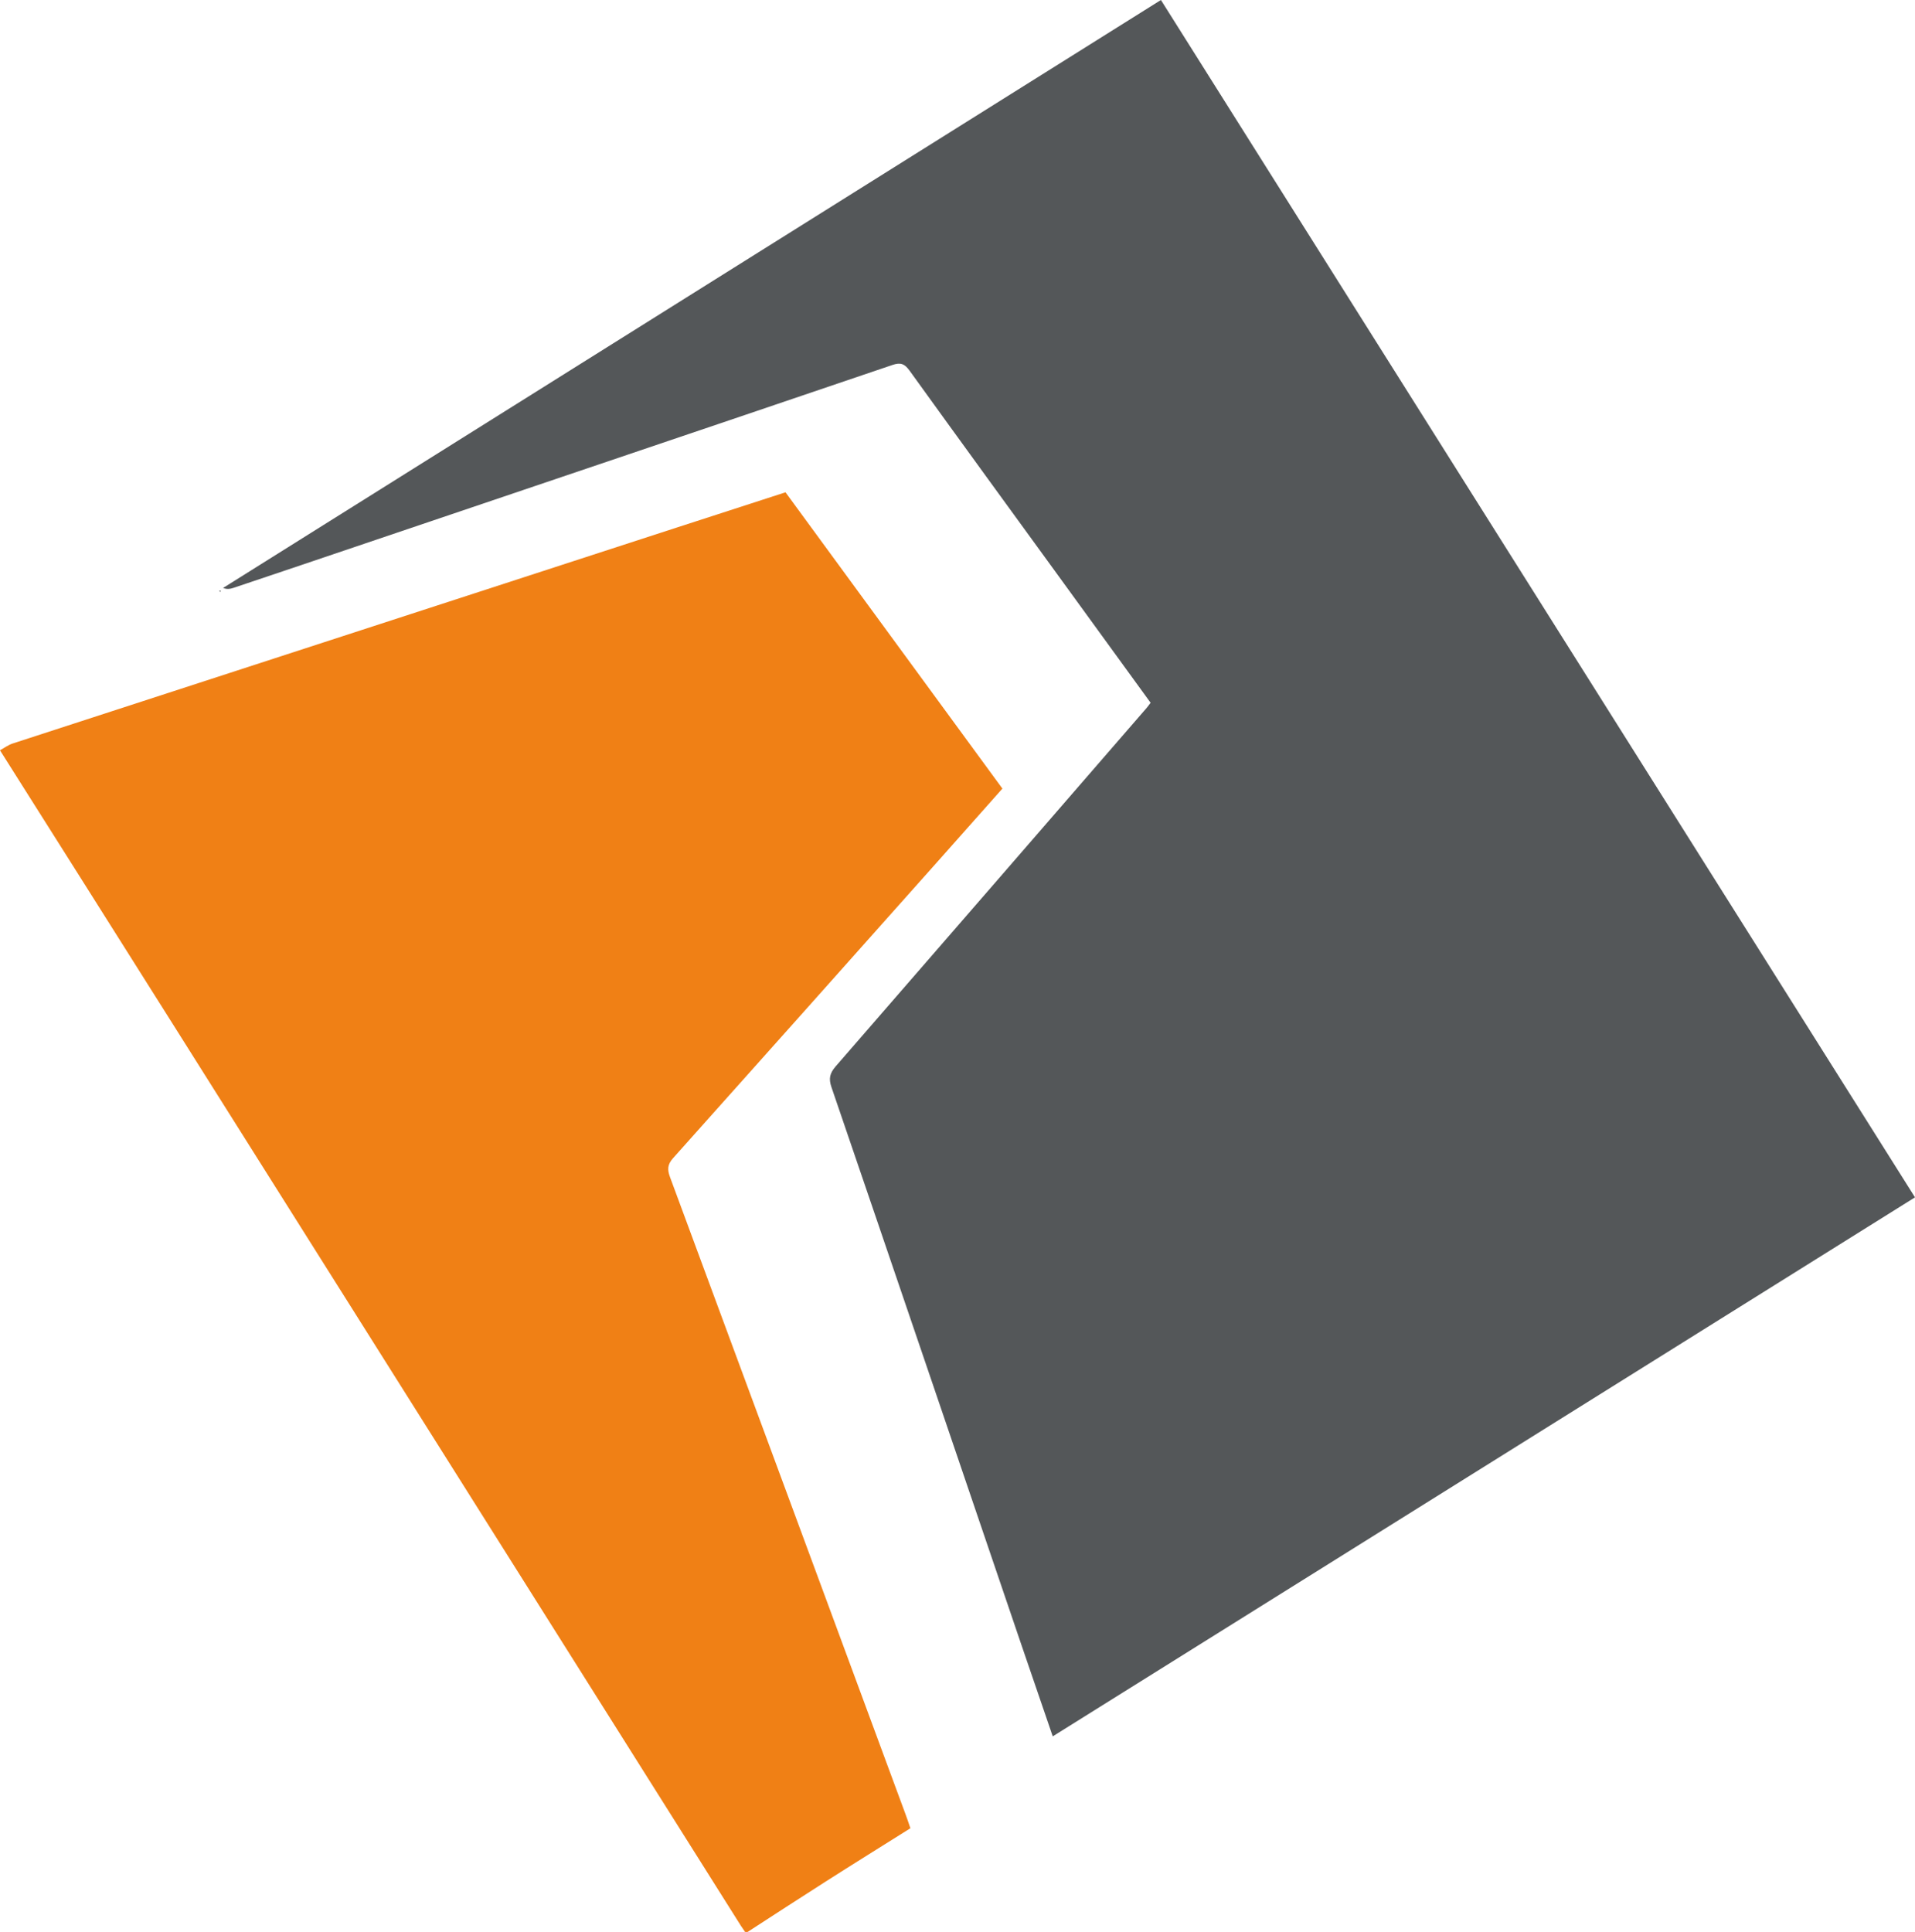 <?xml version="1.0" encoding="UTF-8"?>
<svg id="Laag_1" data-name="Laag 1" xmlns="http://www.w3.org/2000/svg" viewBox="0 0 183.38 184.98">
  <defs>
    <style>
      .cls-1 {
        fill: #f08015;
      }

      .cls-2 {
        fill: #545759;
      }
    </style>
  </defs>
  <path class="cls-1" d="m0,71.84c.4-.22.79-.51,1.22-.65,21.2-6.9,42.4-13.79,63.6-20.68,3.45-1.12,6.89-2.23,10.4-3.37,6.93,9.46,13.83,18.9,20.77,28.37-2.13,2.4-4.19,4.72-6.26,7.05-8.42,9.45-16.84,18.91-25.28,28.34-.55.62-.55,1.1-.29,1.81,7.51,20.29,15.01,40.59,22.51,60.89.17.45.32.9.51,1.46-2.72,1.71-5.46,3.41-8.17,5.14-2.48,1.58-4.95,3.19-7.42,4.79h-.24c-.13-.2-.27-.39-.4-.59-18.24-28.95-36.48-57.9-54.72-86.85-5.4-8.57-10.81-17.13-16.22-25.69Z"/>
  <path class="cls-2" d="m110.18,67.29c-2.78-3.83-5.55-7.63-8.31-11.44-4.93-6.78-9.87-13.56-14.77-20.36-.48-.66-.86-.81-1.65-.54-18.84,6.4-37.7,12.76-56.55,19.14-2.19.74-4.38,1.48-6.57,2.21-.28.09-.57.15-.97,0C51.24,37.56,81.12,18.83,111.17,0c24.06,38.21,48.1,76.37,72.21,114.65-27.53,17.2-54.99,34.37-82.57,51.61-1.03-3.02-2-5.83-2.96-8.64-6.07-17.84-12.13-35.69-18.23-53.52-.29-.84-.15-1.35.41-2,9.93-11.42,19.84-22.86,29.76-34.3.13-.15.24-.31.4-.52Z"/>
  <path class="cls-2" d="m21.15,56.61s-.02.04-.04.06l-.11-.07s.05-.06.08-.06c.02,0,.05.04.07.07Z"/>
</svg>